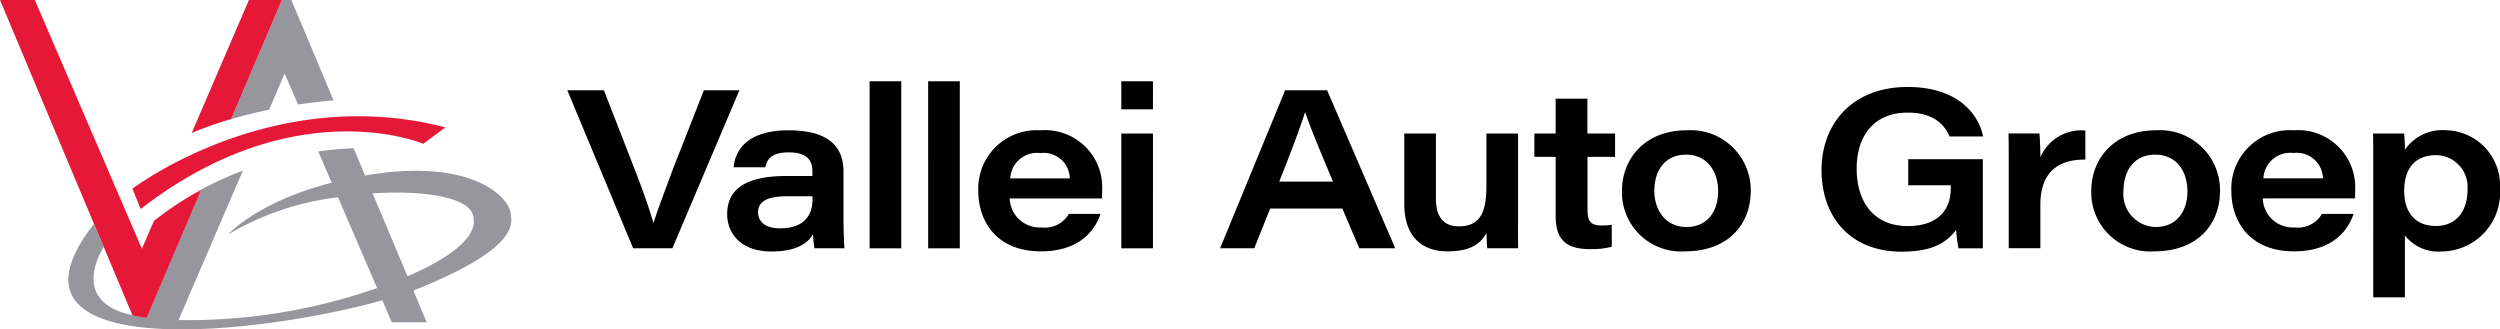 <svg id="Group_1" data-name="Group 1" xmlns="http://www.w3.org/2000/svg" width="230" height="30.302" viewBox="0 0 230 30.302">
  <path id="Path_1" data-name="Path 1" d="M27.337,9.615c1.024-.152,2.11-.284,3.266-.375L26.718,0h-.872L21.18,10.954h0c1-.294,2.17-.588,3.489-.862L26.1,6.765ZM37.4,25.417,34.193,17.79c4.666-.3,8.652.335,9.2,1.907.771,2.181-2.576,4.25-5.994,5.72m9.493-5.8c-.213-1.562-3.611-5.041-13.053-3.53l-.335.061-1.055-2.505a27.308,27.308,0,0,0-3.256.294l1.237,2.87c-6.887,1.775-9.534,4.767-9.534,4.767a25.9,25.9,0,0,1,10.112-3.428l3.6,8.357c-.527.183-1.024.345-1.471.487a52.722,52.722,0,0,1-16.8,2.454L22.255,15.7a31.729,31.729,0,0,0-3.844,1.744h0L13.4,29.21c-.071-.01-.132-.01-.2-.02A9.943,9.943,0,0,1,12.093,29l.264.629L12.093,29C6.981,27.892,8.6,24.159,9.446,22.719l-.893-2.11C-1.518,33.48,23.32,30.924,35.086,27.628l.872,2.018h3.205l-1.227-2.921c.264-.1.517-.193.751-.294,8.925-3.682,8.337-5.832,8.205-6.816" transform="translate(0.088)" fill="#96969c"/>
  <path id="Path_2" data-name="Path 2" d="M13.053,22.881,3.205,0H0L8.651,20.609l.893,2.11,2.647,6.3c.335.071.71.142,1.106.193.071.01.132.01.2.02l5.01-11.765a30.061,30.061,0,0,0-4.341,2.85Zm8.215-11.928L25.934,0H22.9L17.638,12.232a33.259,33.259,0,0,1,3.631-1.278m19.707.761C25,7.576,12.181,17.364,12.181,17.364l.761,1.866c14.22-11.015,26-6,26-6Z" fill="#e51937"/>
  <path id="Path_3" data-name="Path 3" d="M61.126,22.736,67.292,8.2H64.026l-2.8,7.12c-1.237,3.327-1.582,4.24-1.815,5.041h-.041c-.264-.893-.69-2.272-1.744-4.97L54.827,8.2H51.46l6.055,14.534Zm12.891-4.513c0,1.592-.872,2.678-3,2.678-1.379,0-2.008-.659-2.008-1.461,0-1.014.811-1.491,2.738-1.491,1.278,0,2,0,2.272.01v.264Zm.183,4.513h2.759c-.03-.233-.091-1.582-.091-2.85V15.717c0-1.755-.72-3.834-5.071-3.834-4.006,0-4.929,2.059-5.031,3.4h2.911c.162-.72.527-1.369,2.15-1.369,1.775,0,2.181.811,2.181,1.765v.406H71.684c-3.083,0-5.517.761-5.517,3.519,0,1.653,1.146,3.428,4.067,3.428,2.069,0,3.276-.619,3.834-1.592a9.232,9.232,0,0,0,.132,1.3m5.071,0h2.911V7.37H79.271Zm5.386,0h2.911V7.37H84.656Zm13.033-6.43H92.212a2.467,2.467,0,0,1,2.779-2.333,2.4,2.4,0,0,1,2.7,2.333m2.962,1.846c.01-.294.01-.467.01-.71A5.256,5.256,0,0,0,95,11.883a5.375,5.375,0,0,0-5.73,5.588c0,2.708,1.613,5.548,5.761,5.548,3.317,0,4.878-1.674,5.487-3.448H97.608a2.557,2.557,0,0,1-2.525,1.248,2.754,2.754,0,0,1-2.921-2.667Zm1.775-8.205h2.911V7.37h-2.911Zm0,12.79h2.911V12.178h-2.911ZM121.9,16.6H116.96c1.207-3.043,2.049-5.335,2.373-6.38h.02c.335,1.065,1.055,2.83,2.546,6.38m2.424,6.136h3.306L121.362,8.2H117.5l-5.984,14.534h3.144l1.461-3.651h6.643Zm14.615,0c-.02-1.024-.01-2.049-.01-3.073V12.178h-2.911v4.848c0,2.627-.72,3.692-2.546,3.692-1.552,0-2.1-1.085-2.1-2.546V12.178h-2.911v6.481c0,3.093,1.734,4.361,3.945,4.361,2.242,0,3.093-.751,3.621-1.694.01.558.03,1.116.071,1.41h2.84Zm6.369-8.408h2.546v-2.15h-2.546V8.973h-2.921v3.205h-1.957v2.15h1.957v5.345c0,2.069.73,3.144,3.195,3.144a7.245,7.245,0,0,0,1.968-.223V20.565a4.226,4.226,0,0,1-.943.071c-1.065,0-1.288-.456-1.288-1.45V14.328Zm12.029,3.164c0,1.765-.923,3.286-2.921,3.286-1.927,0-2.951-1.572-2.951-3.327,0-1.785.923-3.327,2.921-3.327s2.951,1.613,2.951,3.367m3-.051a5.524,5.524,0,0,0-5.893-5.558c-3.854,0-5.954,2.627-5.954,5.568a5.433,5.433,0,0,0,5.822,5.568c3.885,0,6.025-2.424,6.025-5.578m18.287-4.99h3.093c-.436-2.12-2.394-4.554-6.958-4.554-5.081,0-7.911,3.388-7.911,7.647,0,4.341,2.678,7.505,7.353,7.505,2.769,0,4.087-.761,5.031-2.008a14.352,14.352,0,0,0,.213,1.7h2.242V14.541h-6.866v2.4h3.915v.294c0,2.1-1.319,3.459-3.956,3.459-3.154,0-4.7-2.262-4.7-5.294,0-2.88,1.491-5.142,4.686-5.142,2.505-.02,3.479,1.258,3.854,2.191m12.5,2.13V11.9a4.1,4.1,0,0,0-4.138,2.465c0-.69-.041-1.836-.091-2.191h-2.84c.02.953.02,1.917.02,2.87v7.688h2.911V18.709c.01-3.053,1.744-4.169,4.138-4.128m9.392,2.911c0,1.765-.923,3.286-2.921,3.286a3.026,3.026,0,0,1-2.962-3.327c0-1.785.923-3.327,2.921-3.327,2.018,0,2.962,1.613,2.962,3.367m3-.051a5.524,5.524,0,0,0-5.893-5.558c-3.854,0-5.954,2.627-5.954,5.568a5.433,5.433,0,0,0,5.822,5.568c3.885,0,6.025-2.424,6.025-5.578m9.463-1.136H207.5a2.467,2.467,0,0,1,2.779-2.333,2.408,2.408,0,0,1,2.7,2.333m2.951,1.846c.01-.294.01-.467.01-.71a5.256,5.256,0,0,0-5.659-5.558,5.375,5.375,0,0,0-5.73,5.588c0,2.708,1.613,5.548,5.761,5.548,3.317,0,4.878-1.674,5.487-3.448h-2.911a2.557,2.557,0,0,1-2.525,1.248,2.754,2.754,0,0,1-2.921-2.667Zm10.345-.751c0,1.876-1,3.286-2.911,3.286s-2.911-1.278-2.911-3.215c0-1.9.842-3.3,2.951-3.3a2.929,2.929,0,0,1,2.87,3.225m2.992-.152a5.08,5.08,0,0,0-4.95-5.365,4.165,4.165,0,0,0-3.8,1.8,13.134,13.134,0,0,0-.071-1.5h-2.86c.02.862.02,1.745.02,2.607V27.249h2.911v-5.7a3.9,3.9,0,0,0,3.408,1.481,5.426,5.426,0,0,0,5.345-5.781" transform="translate(0.733 0.105)"/>
</svg>
